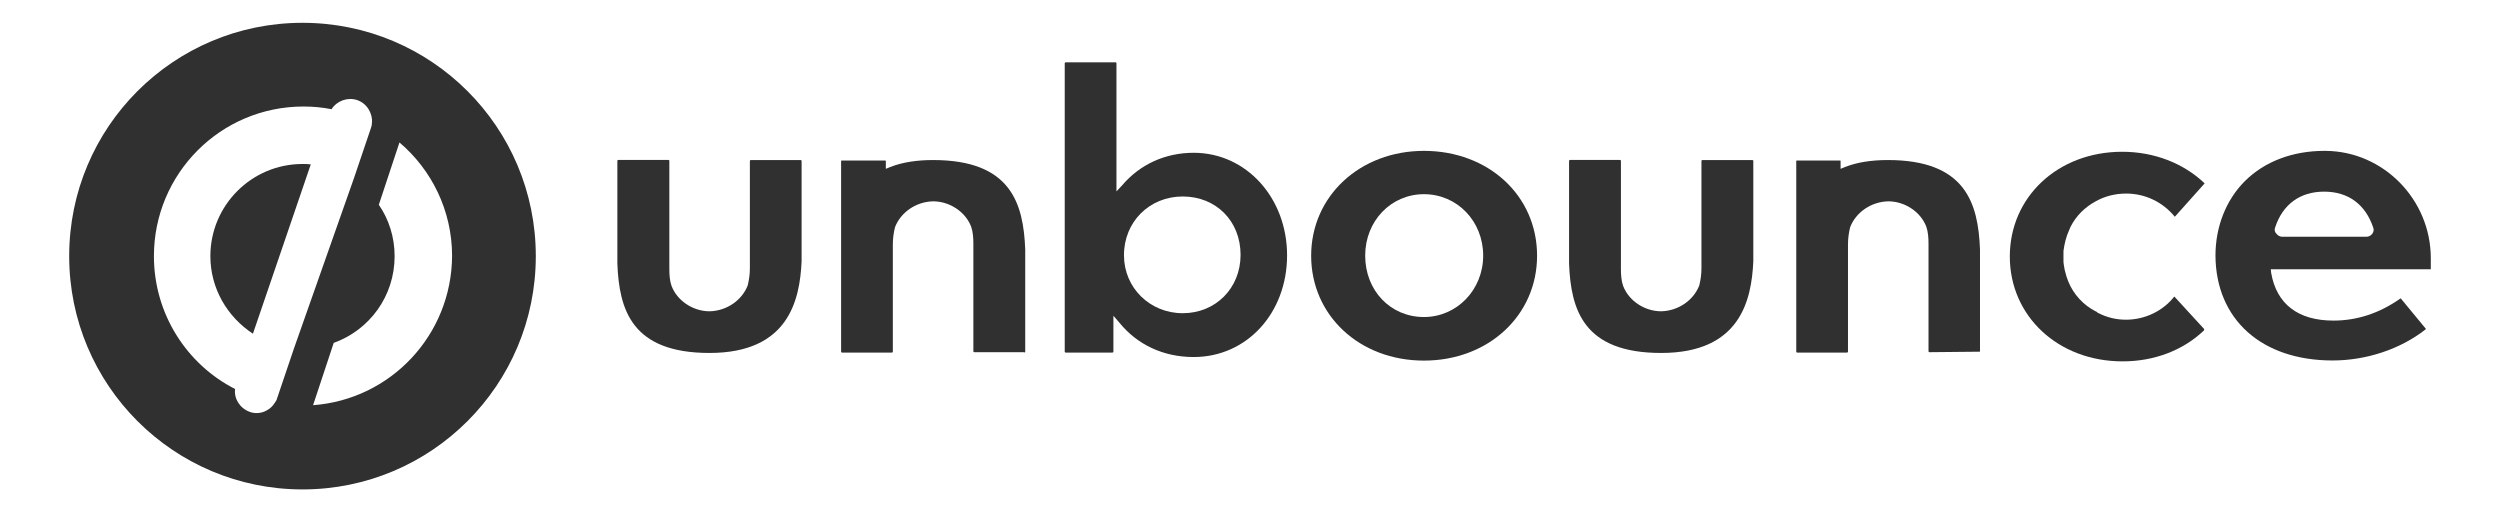 <?xml version="1.0" encoding="utf-8"?>
<!-- Generator: Adobe Illustrator 22.0.0, SVG Export Plug-In . SVG Version: 6.00 Build 0)  -->
<svg version="1.1" id="Layer_1" xmlns="http://www.w3.org/2000/svg" xmlns:xlink="http://www.w3.org/1999/xlink" x="0px" y="0px"
	 viewBox="0 0 1962 402" style="enable-background:new 0 0 1962 402;" xml:space="preserve">
<style type="text/css">
	.st0{fill:#303030;}
</style>
<title>Logo</title>
<desc>Created with Sketch.</desc>
<g id="unbounce_logo_3_">
	<path id="e_3_" class="st0" d="M1830.6,282.9c26.5,0,53.3-8.9,73-24.4c0.3-0.3,0.3-0.7,0-0.7l-19.3-23.4c-0.3-0.3-0.7-0.3-0.7,0
		c-16.2,11.4-33.7,17.2-52.3,17.2c-27.9,0-44.7-13.1-48.9-37.5l-0.3-2.8h125.6v-8.6c0-46.1-37.2-84-82.6-84.3c-0.3,0-0.7,0-1,0
		c-24.8,0-46.8,8.3-62.3,23.7c-14.8,14.8-23.1,35.8-23.1,58.5C1739,250.6,1774.8,282.9,1830.6,282.9z M1785.5,178.6
		c5.9-18.2,19.6-28.2,38.5-28.2s32.4,10,38.5,28.2c0.7,1.7,0.3,3.4-0.7,4.8s-2.8,2.4-4.5,2.4H1791c-1.7,0-3.4-1-4.5-2.4
		C1785.2,182.1,1784.8,180.3,1785.5,178.6z"/>
	<path id="c_3_" class="st0" d="M1577.3,201.3c0,46.8,37.9,82.3,88.5,82.3c24.8,0,47.5-8.6,64-24.4v-1l-23.4-25.5
		c-8.9,11.4-23.1,18.2-37.9,18.2c-7.6,0-14.8-1.7-21.7-5.2c-0.3,0-0.7-0.3-1-0.7l-0.3-0.3l-0.7-0.3c-9.6-4.8-17.6-13.4-21.7-23.7
		c-1-2.4-1.7-4.8-2.4-7.6c-0.3-1.4-0.7-2.4-0.7-3.4l-0.3-1.7c0-0.7-0.3-1.7-0.3-2.4c0-1,0-2.1,0-3.1c0-0.7,0-1,0-1c0-1,0-2.1,0-3.1
		v-0.7c0-0.3,0-0.3,0-0.7c0.7-5.5,2.1-11.4,4.5-16.5c0.3-0.7,0.7-1.7,1-2.4c4.5-8.9,11.4-15.5,19.6-20c7.2-4.1,15.5-6.2,24.1-6.2
		c14.8,0,28.6,6.5,38.2,18.2l23.4-26.2c-16.5-15.8-39.6-24.8-64.7-24.8C1615.1,119.1,1577.3,154.5,1577.3,201.3z"/>
	<path id="n_7_" class="st0" d="M1553.9,276v-80.2c-1.4-36.5-11.4-70.2-72.3-70.2c-12.7,0-24.1,1.7-33.7,5.5l-3.4,1.4v-6.2
		c0-0.3-0.3-0.3-0.3-0.3H1410c-0.3,0-0.3,0.3-0.3,0.3V276c0,0.3,0.3,0.7,0.7,0.7h39.2c0.3,0,0.7-0.3,0.7-0.7v-84.3
		c0-4.8,0.7-9.3,1.7-13.4c4.5-11.7,16.5-20,29.9-20.3c13.1,0,25.5,8.3,29.9,20c1.4,4.1,1.7,8.6,1.7,13.4v84.3c0,0.3,0.3,0.7,0.7,0.7
		L1553.9,276C1553.5,276.7,1553.9,276.4,1553.9,276z"/>
	<path id="u_7_" class="st0" d="M1231.4,126.3v80.5c1.4,36.5,11.4,70.2,72.3,70.2c62,0,70.9-41.3,72.3-71.9v-78.8
		c0-0.3-0.3-0.7-0.7-0.7H1336c-0.3,0-0.7,0.3-0.7,0.7v84.3c0,4.8-0.7,9.3-1.7,13.4c-4.5,11.7-16.5,20-29.9,20.3
		c-13.1,0-25.5-8.3-29.9-20c-1.4-4.1-1.7-8.6-1.7-13.4v-84.7c0-0.3-0.3-0.7-0.7-0.7h-39.2C1231.7,125.6,1231.4,126,1231.4,126.3z"/>
	<path id="o_3_" class="st0" d="M1117.5,118.4c-50.2,0-88.5,35.5-88.5,82.3s37.9,82.3,88.5,82.3c50.6,0,88.8-35.5,88.8-82.3
		C1206.3,153.5,1168.1,118.4,1117.5,118.4z M1117.5,248.8c-26.2,0-46.1-20.7-46.1-48.2c0-27.2,20.3-48.2,46.1-48.2
		c26.2,0,46.5,21.3,46.5,48.2S1143.3,248.8,1117.5,248.8z"/>
	<path id="b_3_" class="st0" d="M936.8,280.2c41.6,0,73.3-34.4,73.3-79.8c0-45.1-32-80.5-73.3-80.5c-22,0-42,8.9-56.1,25.5l-4.5,4.8
		V49.6c0-0.3-0.3-0.7-0.7-0.7h-39.2c-0.3,0-0.7,0.3-0.7,0.7V276c0,0.3,0.3,0.7,0.7,0.7h36.8c0.3,0,0.7-0.3,0.7-0.7v-28.2l4.5,5.2
		C892.4,270.5,913,280.2,936.8,280.2z M928.2,154.2c26.2,0,45.4,19.3,45.4,45.8c0,26.2-19.6,45.8-45.4,45.8
		c-25.8,0-46.1-20-46.1-45.4C882,174.2,902,154.2,928.2,154.2z"/>
	<path id="n_6_" class="st0" d="M803.9,276.7c0.3,0,0.7-0.3,0.7-0.7v-80.2c-1.4-36.5-11.4-70.2-72.3-70.2c-12.7,0-24.1,1.7-33.7,5.5
		l-3.4,1.4v-6.2c0-0.3-0.3-0.3-0.7-0.3h-34.1c-0.3,0-0.3,0.3-0.3,0.3V276c0,0.3,0.3,0.7,0.7,0.7H700c0.3,0,0.7-0.3,0.7-0.7v-84.3
		c0-4.8,0.7-9.3,1.7-13.4c4.5-11.7,16.5-20,29.9-20.3c13.1,0,25.5,8.3,29.9,20c1.4,4.1,1.7,8.6,1.7,13.4v84.3c0,0.3,0.3,0.7,0.7,0.7
		h39.2L803.9,276.7L803.9,276.7z"/>
	<path id="u_6_" class="st0" d="M484.5,126.3v80.5c1.4,36.5,11.4,70.2,72.3,70.2c62,0,70.9-41.3,72.3-71.9v-78.8
		c0-0.3-0.3-0.7-0.7-0.7h-39.2c-0.3,0-0.7,0.3-0.7,0.7v84.3c0,4.8-0.7,9.3-1.7,13.4c-4.5,11.7-16.5,20-29.9,20.3
		c-13.1,0-25.5-8.3-29.9-20c-1.4-4.1-1.7-8.6-1.7-13.4v-84.7c0-0.3-0.3-0.7-0.7-0.7h-39.2C484.5,125.6,484.5,126,484.5,126.3z"/>
	<g id="Symbol_3_">
		<path class="st0" d="M237.4,17.9C136.2,17.9,54.3,99.8,54.3,201s81.9,183.1,183.1,183.1S420.5,302.2,420.5,201
			S338.6,17.9,237.4,17.9z M230.9,272.9l-13.4,39.6c-0.3,1.4-1,2.4-1.7,3.4c-1.7,2.8-3.8,4.8-6.5,6.2c-2.4,1.4-5.2,2.1-7.9,2.1
			c-1.7,0-3.8-0.3-5.5-1c-7.6-2.8-12.4-10.3-11.4-17.9c-37.9-19.3-63.7-58.9-63.7-104.3c0-64.7,52.3-117.4,117.4-117.4
			c7.6,0,14.8,0.7,22,2.1c4.1-6.5,12.4-9.6,20-7.2c4.1,1.4,7.2,4.1,9.3,7.6c1.7,3.1,2.8,6.5,2.4,10.3c0,1.4-0.3,2.8-0.7,3.8
			l-13.4,39.6L230.9,272.9z M245.7,318l16.2-48.9c27.9-10,47.8-36.5,47.8-68.1c0-14.8-4.5-28.9-12.4-40.3l16.2-48.9
			c25.1,21.3,41.3,53.3,41.3,89.1C354.4,263,306.6,313.5,245.7,318z"/>
		<path class="st0" d="M165.1,201c0,25.5,13.4,47.8,33.4,60.9l45.4-132.9c-2.1-0.3-4.5-0.3-6.5-0.3
			C197.5,128.7,165.1,161.1,165.1,201z"/>
	</g>
</g>
</svg>
